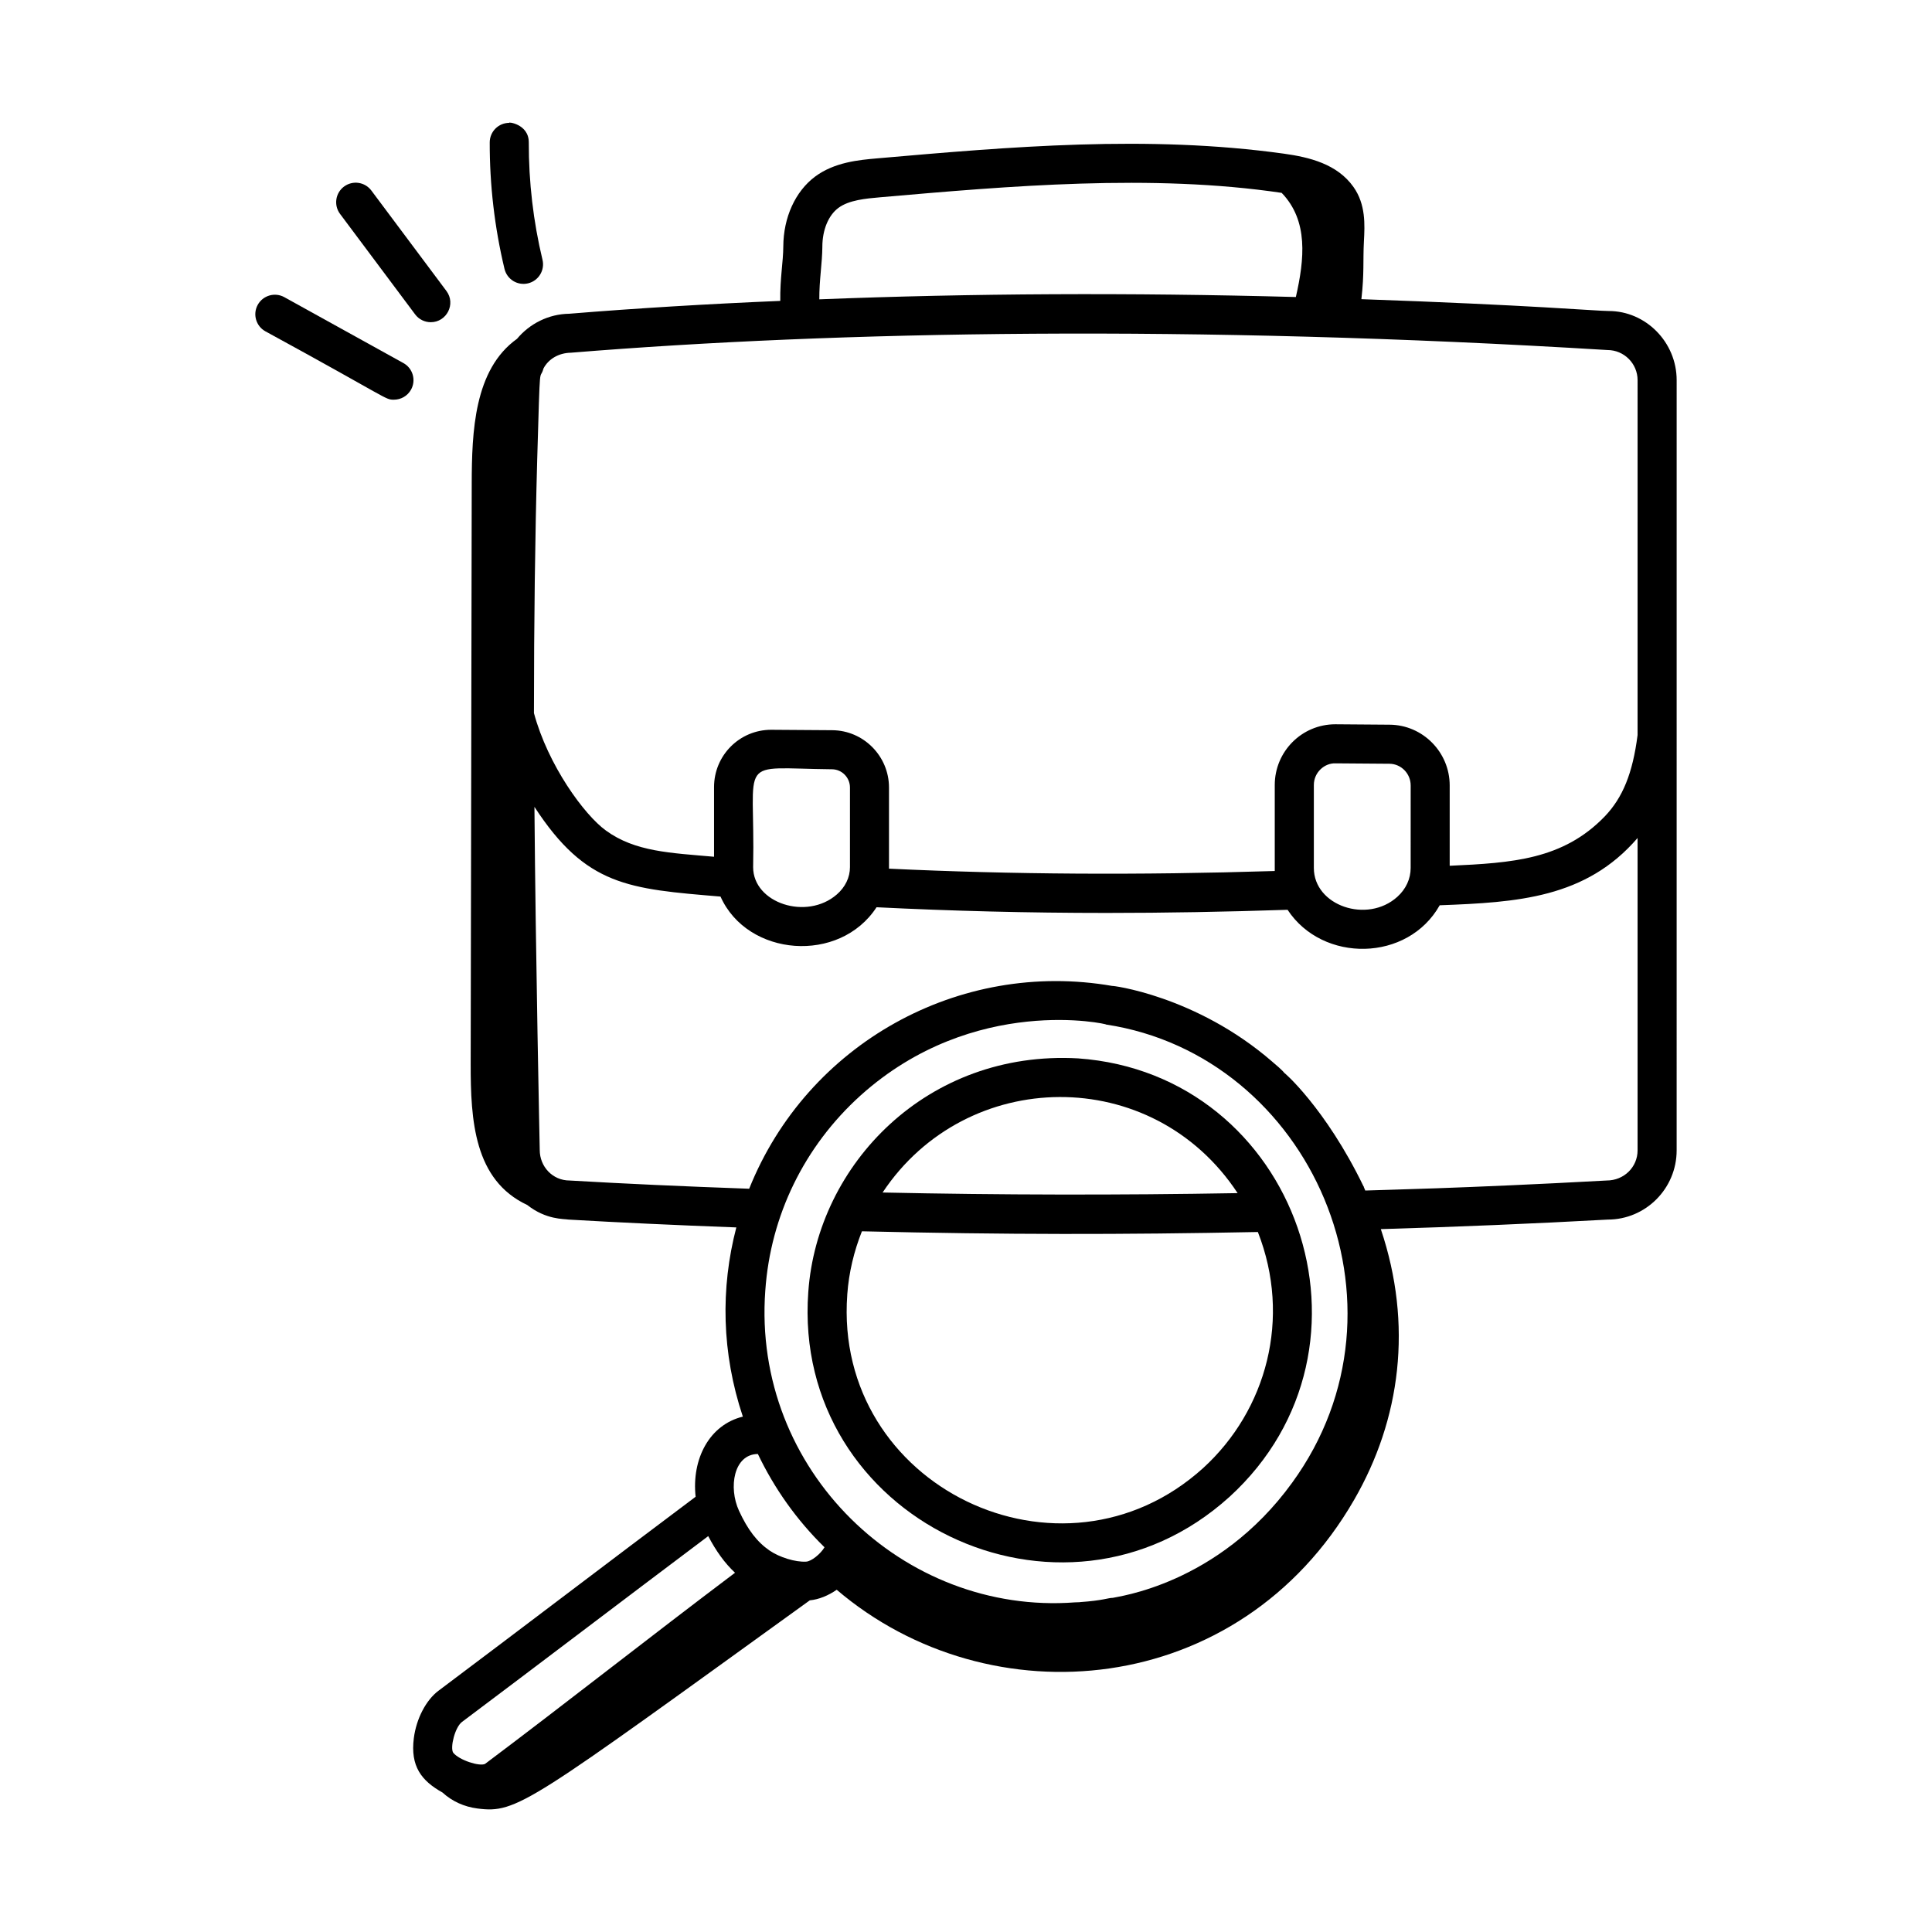 <?xml version="1.0" encoding="UTF-8"?>
<!-- Uploaded to: ICON Repo, www.svgrepo.com, Generator: ICON Repo Mixer Tools -->
<svg fill="#000000" width="800px" height="800px" version="1.1" viewBox="144 144 512 512" xmlns="http://www.w3.org/2000/svg">
 <g>
  <path d="m469.8 540.71c43.457-39.668 18.023-112.12-40.113-116.23-39.914-2.227-69.074 28.031-71.48 61.883-4.406 60.172 67.211 94.5 111.59 54.344zm2.18-80.52c-31.391 0.551-62.91 0.504-94.078-0.164 22.188-33.398 71.504-34.133 94.078 0.164zm-103.45 26.922c0.418-5.879 1.785-11.516 3.887-16.805 38.293 0.902 68.633 0.906 104.93 0.188 8.949 22.824 2.324 47.195-14.5 62.555-37.516 33.953-98.035 4.926-94.312-45.938z"/>
  <path d="m260.22 592.05c-3.324 2.488-5.891 7.426-6.551 12.578-0.949 7.43 1.984 11.281 7.59 14.406 2.574 2.359 5.777 3.781 9.242 4.231 10.562 1.375 13.379-1.234 88.105-55.16 2.402-0.23 4.887-1.246 7.133-2.801 40.496 34.551 106.64 28.961 137.1-23.801 12.375-21.41 15.609-46.438 7.094-71.773 20.055-0.594 40.359-1.441 60.125-2.527 10.074 0 18.27-8.23 18.27-18.34l0.004-204.11c0-10.109-8.215-18.332-18-18.332-3.18 0-20.543-1.57-65.551-3.137 0.793-6.918 0.391-10.117 0.672-15.375 0.23-4.328 0.512-9.707-2.75-14.336-4.32-6.133-11.742-7.914-18.441-8.848-36.062-5.016-72.555-1.832-107.84 1.246-4.766 0.418-11.281 0.992-16.457 4.859-5.211 3.91-8.344 10.812-8.383 18.469-0.016 4.117-0.891 8.465-0.801 14.441-19.266 0.812-38.168 1.949-55.953 3.406-5.43 0.074-10.449 2.609-13.816 6.648-11.375 8.117-11.977 24.617-12 38.43-0.094 51.215-0.188 102.43-0.277 153.64-0.027 15.066 0.902 30.879 14.988 37.469 5.012 3.953 9.707 3.648 10.938 3.867 13.59 0.793 27.961 1.461 44.473 2.078-4.215 16.137-3.906 33.277 1.73 50.141-8.871 2.156-13.605 11.227-12.516 21.234-23.316 17.484-45.883 34.707-68.125 51.395zm86.594-106.06c1.383-19.848 10.324-38.18 25.18-51.621 30.184-27.188 66.027-18.855 65.066-18.879 0.023 0.004 0.039 0.02 0.062 0.023 54.27 8.266 83.48 74.434 49.32 121.41-19.715 27.234-46.785 30.219-47.535 30.523-1.262 0-2.473 0.691-8.707 1.133v0.012c-0.047 0.008-0.094 0.008-0.141 0.012-0.652 0.008-1.16 0.039-1.16 0.039-45.418 3.434-85.598-34.949-82.086-82.652zm15.117-276.64c0.02-4.441 1.605-8.27 4.234-10.238 2.816-2.102 7.254-2.492 11.16-2.836 34.133-2.977 71.891-6.273 106.33-1.164 7.137 7.394 6.035 17.625 3.762 27.602-44.113-1.195-85.902-0.977-126.29 0.613-0.027-5.168 0.777-9.551 0.809-13.977zm-66.621 28.121c70.5-5.742 164.7-7.426 274.68-0.707 4.402 0 7.988 3.586 7.988 7.988l-0.004 94.062c-1.293 10.078-3.91 16.566-8.742 21.594-11.043 11.395-24.418 12.27-41.047 13.031v-21.293c0-8.816-7.144-16.035-15.918-16.094-0.098 0 1.367 0.012-14.395-0.109-8.898 0-16.047 7.234-16.047 16.094v22.789c-36.129 1.129-69.695 0.922-102.23-0.621v-21.508c0-8.309-6.738-15.125-15.031-15.184-0.113 0 1.555 0.012-16.203-0.113-8.359 0-15.129 6.789-15.129 15.184v18.465c-11.5-1.023-20.91-1.293-28.672-6.961-5.727-4.144-15.324-17.285-19.055-31.109 0.008-24.5 0.289-46.52 0.867-67.348 0.801-27.746 0.574-20.141 1.664-23.992 1.312-2.492 4-4.109 7.266-4.168zm222.53 136.55c0 2.879-1.254 5.594-3.531 7.644-7.965 7.191-22.125 2.371-22.125-7.644v-21.984c0-3.375 2.856-5.852 5.731-5.742l14.289 0.109c3.106 0.02 5.641 2.594 5.641 5.742zm-148.59-21.324v21.109c0 2.711-1.234 5.277-3.473 7.227-7.996 6.977-22.188 2.297-22.188-7.227 0.633-29.766-4.906-26.188 20.906-25.941 2.621 0.02 4.754 2.191 4.754 4.832zm-74.293 104.15c-4.562 0-7.918-3.738-7.918-8.066-0.012-0.691-1.094-51.516-1.406-90.957 13.676 21.02 24.957 21.734 49.312 23.777 7.152 15.984 31.555 17.879 41.352 2.828 19.859 0.988 40.039 1.508 60.949 1.508 15.543 0 31.512-0.289 47.977-0.832 9.309 14.156 31.879 13.82 40.316-1.199 20.551-0.77 38.707-1.875 52.438-17.828v82.777c0 4.402-3.551 7.988-8.203 7.992-37.84 2.078-60.691 2.516-63.961 2.656-0.145-0.297-0.238-0.617-0.383-0.914 0.066-0.102 0.02-0.164-0.043-0.117-10.172-21.062-21.598-30.77-20.984-30.082-0.52-0.746-2.387-2.312-3.129-2.938-20.371-17.742-43.152-20.371-42.461-20.16-40.621-7.074-80.883 15.301-96.27 53.734-17.754-0.633-32.957-1.328-47.586-2.18zm49.887 72.473c4.356 9.105 10.258 17.488 17.66 24.723-0.992 1.703-3.473 3.769-4.902 3.809-2.824 0.16-7.035-1.145-9.664-2.945-3.281-2.258-5.781-5.508-8.094-10.539-2.84-6.16-1.422-14.977 5-15.047zm-13.156 21.766c2.062 3.934 4.367 7.164 7.106 9.707-22.988 17.32-45.402 35.02-66.25 50.66-1.457 0.727-6.848-0.977-8.453-2.984-0.844-1.395 0.48-6.738 2.34-8.137 20.043-15.035 42.355-32.031 65.258-49.246z"/>
  <path d="m212.31 224.77c-1.383 2.5-0.48 5.656 2.023 7.035 33.172 18.094 31.656 18.117 34.062 18.117 1.828 0 3.594-0.965 4.535-2.668 1.383-2.5 0.48-5.656-2.023-7.035l-31.562-17.469c-2.5-1.379-5.644-0.473-7.035 2.019z"/>
  <path d="m242.41 194.49c-1.707-2.277-4.941-2.758-7.246-1.043-2.285 1.711-2.758 4.953-1.043 7.246l19.895 26.621c1.02 1.363 2.574 2.074 4.152 2.074 4.184 0 6.715-4.828 4.137-8.277z"/>
  <path d="m283.94 219.09c2.777-0.668 4.496-3.465 3.828-6.242-2.441-10.164-3.66-20.629-3.633-31.098 0.012-5.047-5.867-5.5-5.176-5.191-2.852 0-5.168 2.312-5.176 5.164-0.027 11.289 1.289 22.578 3.914 33.535 0.66 2.738 3.394 4.5 6.242 3.832z"/>
 </g>
</svg>